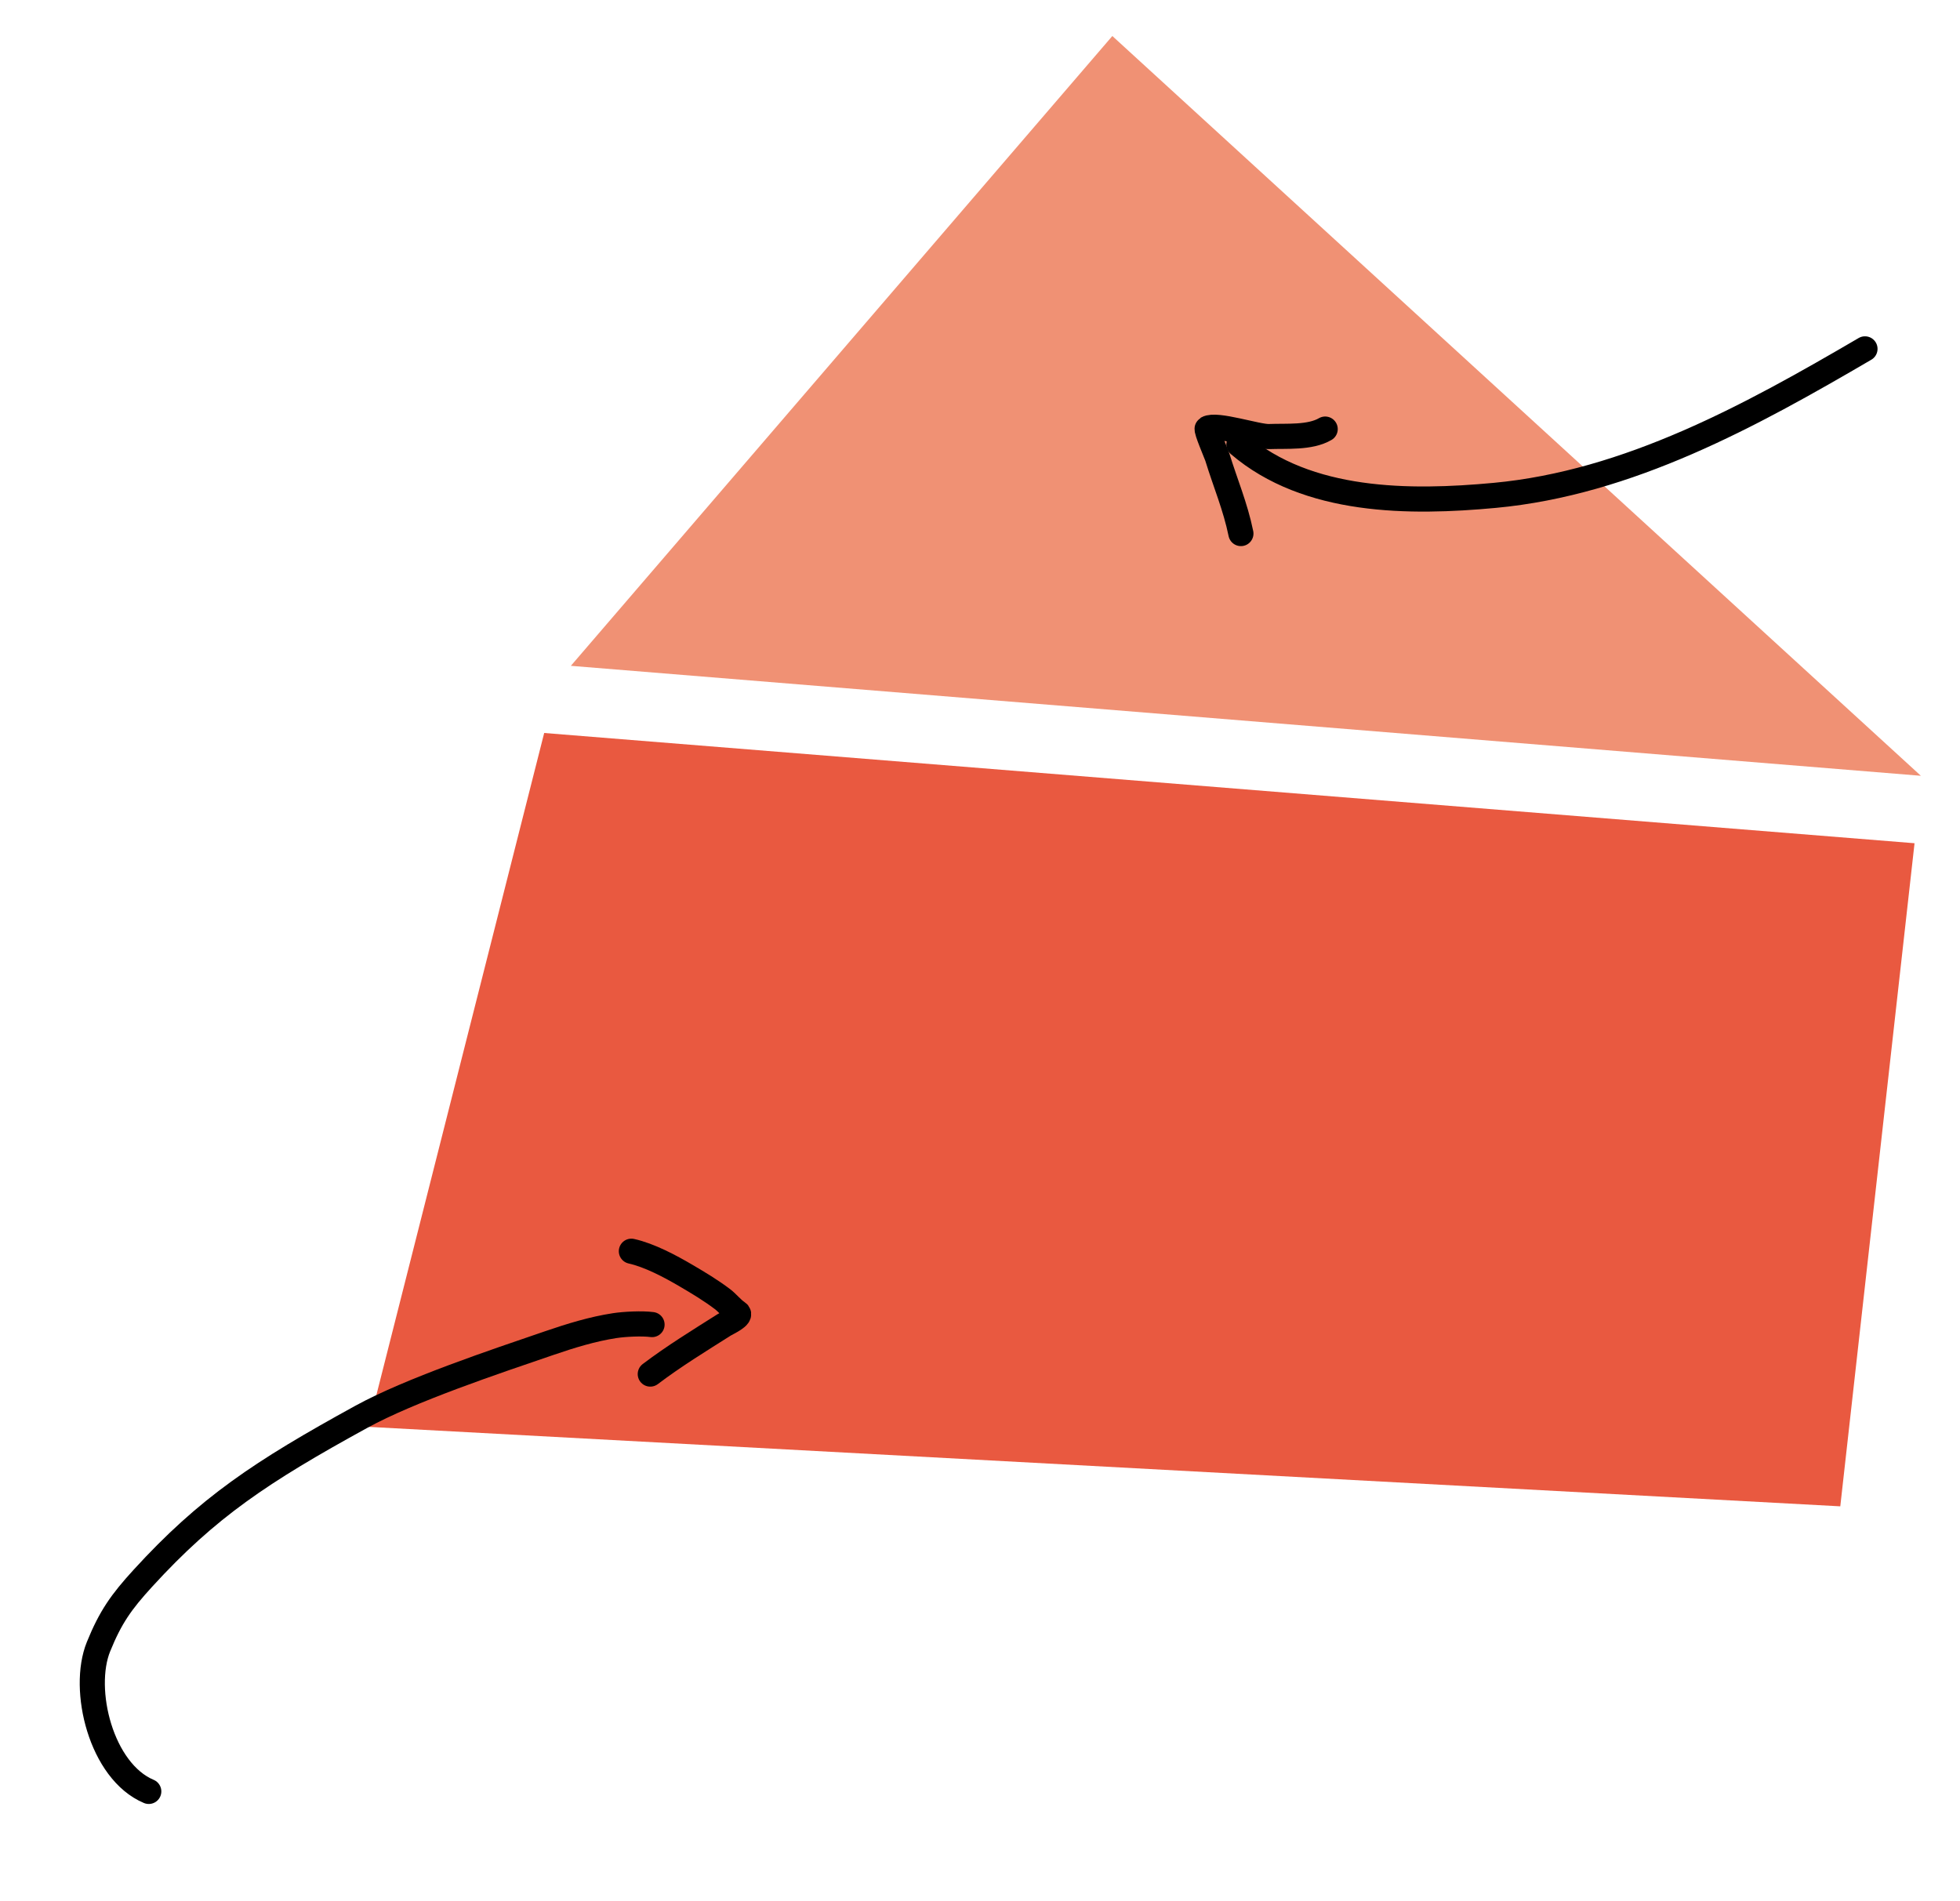 <svg width="468" height="454" viewBox="0 0 468 454" fill="none" xmlns="http://www.w3.org/2000/svg">
<path d="M87.945 340.734L129.939 175.037L457.145 201.364L439.415 359.713L87.945 340.734Z" fill="#E95940"/>
<path d="M265.599 8.6L136.306 159L458.656 185.258L265.599 8.6Z" fill="#F09174"/>
<path d="M295.821 106.139C312.22 120.178 336.625 120.184 356.888 118.297C388.879 115.317 418.056 99.262 445.312 83.311" stroke="black" stroke-width="6" stroke-linecap="round" stroke-linejoin="round"/>
<path d="M296.298 127.414C294.973 120.936 292.579 115.369 290.668 109.155C290.453 108.454 287.879 102.539 288.261 102.315C290.446 101.036 300.23 104.359 303.03 104.249C307.136 104.086 312.776 104.599 316.422 102.465" stroke="black" stroke-width="6" stroke-linecap="round" stroke-linejoin="round"/>
<path d="M155.691 316.31C153.33 315.991 149.141 316.201 146.79 316.56C141.464 317.374 136.245 318.989 131.153 320.73C118.08 325.199 97.917 331.946 86.267 338.34C62.328 351.478 49.578 359.972 34.114 376.892C28.955 382.537 26.387 386.158 23.52 393.233C19.358 403.502 24.141 422.995 35.522 427.79" stroke="black" stroke-width="6" stroke-linecap="round" stroke-linejoin="round"/>
<path d="M155.27 328.129C160.91 323.858 166.914 320.177 172.886 316.398C173.636 315.924 177.362 314.255 176.121 313.441C174.795 312.573 173.762 311.18 172.485 310.213C169.751 308.143 166.76 306.347 163.806 304.616C160.001 302.385 155.132 299.776 150.757 298.792" stroke="black" stroke-width="6" stroke-linecap="round" stroke-linejoin="round"/>
</svg>

